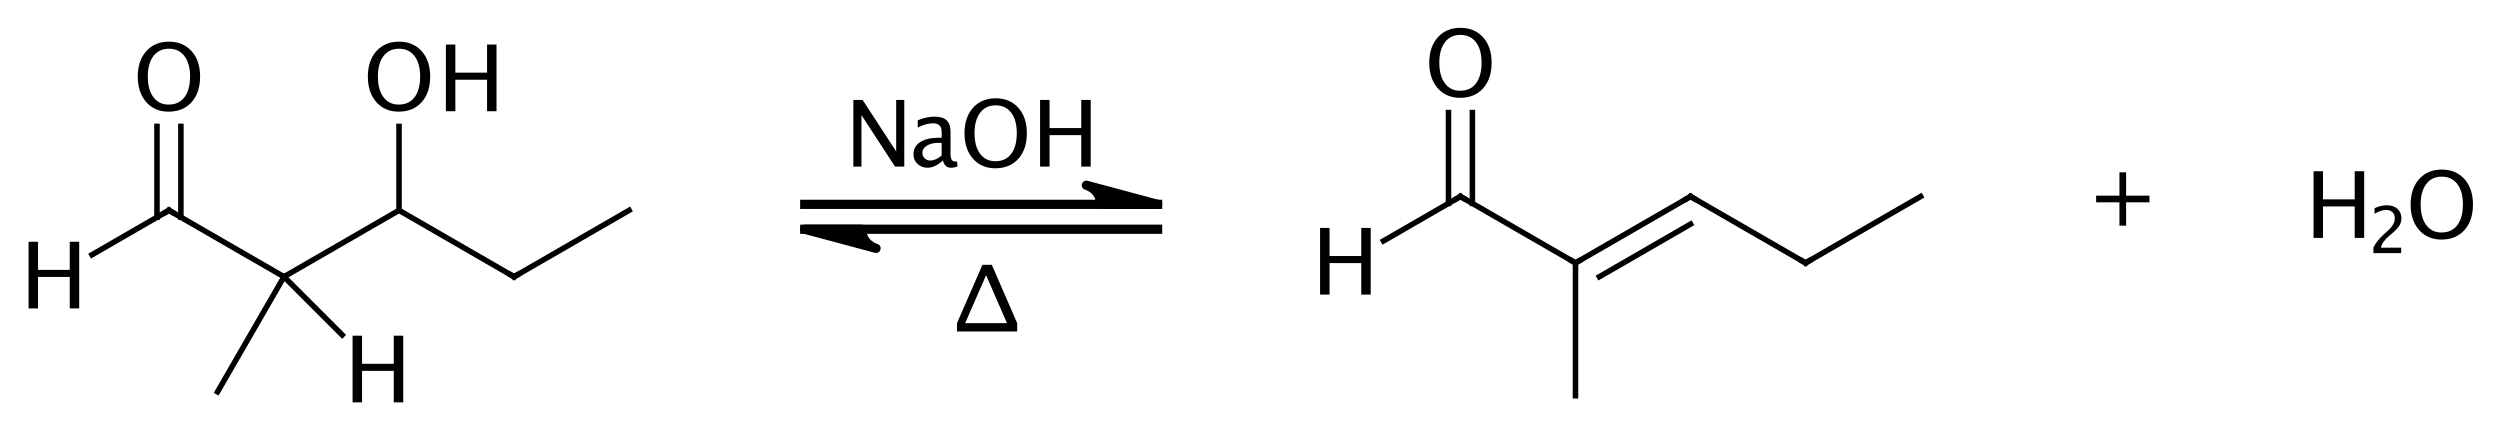 <?xml version="1.0"?>
<!DOCTYPE svg PUBLIC '-//W3C//DTD SVG 1.0//EN'
          'http://www.w3.org/TR/2001/REC-SVG-20010904/DTD/svg10.dtd'>
<svg style="fill-opacity:1; color-rendering:auto; color-interpolation:auto; text-rendering:auto; stroke:black; stroke-linecap:square; stroke-miterlimit:10; shape-rendering:auto; stroke-opacity:1; fill:black; stroke-dasharray:none; font-weight:normal; stroke-width:1; font-family:'Dialog'; font-style:normal; stroke-linejoin:miter; font-size:12px; stroke-dashoffset:0; image-rendering:auto;" xmlns="http://www.w3.org/2000/svg" width="271" viewBox="0 0 271.0 47.0" xmlns:xlink="http://www.w3.org/1999/xlink" height="47"
><!--Generated in ChemDoodle 11.7.0: PD94bWwgdmVyc2lvbj0iMS4wIiBlbmNvZGluZz0iVVRGLTgiIHN0YW5kYWxvbmU9Im5vIj8+CjxkIGNkcz0iczpBQ1MgRG9jdW1lbnQgMTk5NiIgZj0iczppY3htbCIgaWQ9IjEiIG12PSJzOjMuMy4wIiBwPSJzOkNoZW1Eb29kbGUiIHBjPSJpOjEiIHByPSJpOjEiIHY9InM6MTEuNy4wIj4KICAgIDxwIGIxMD0iYjp0cnVlIiBiMTA1PSJiOnRydWUiIGIxMDY9ImI6ZmFsc2UiIGIxMDc9ImI6ZmFsc2UiIGIxMDk9ImI6ZmFsc2UiIGIxMTA9ImI6ZmFsc2UiIGIxMTE9ImI6dHJ1ZSIgYjExMj0iYjp0cnVlIiBiMTE0PSJiOnRydWUiIGIxMTU9ImI6ZmFsc2UiIGIxMTY9ImI6dHJ1ZSIgYjExOD0iYjp0cnVlIiBiMTIxPSJiOnRydWUiIGIxMjk9ImI6ZmFsc2UiIGIxMzE9ImI6ZmFsc2UiIGIxMzI9ImI6ZmFsc2UiIGIxMzM9ImI6dHJ1ZSIgYjE0NT0iYjpmYWxzZSIgYjE0Nj0iYjp0cnVlIiBiMTQ3PSJiOmZhbHNlIiBiMTUyPSJiOmZhbHNlIiBiMTU1PSJiOnRydWUiIGIxNjY9ImI6dHJ1ZSIgYjE2Nz0iYjp0cnVlIiBiMTcwPSJiOmZhbHNlIiBiMTcxPSJiOnRydWUiIGIxNzM9ImI6dHJ1ZSIgYjE3OT0iYjp0cnVlIiBiMjAxPSJiOmZhbHNlIiBiMjE2PSJiOnRydWUiIGIyMjY9ImI6dHJ1ZSIgYjIyNz0iYjpmYWxzZSIgYjIzPSJiOnRydWUiIGIyND0iYjpmYWxzZSIgYjI0NT0iYjp0cnVlIiBiMjQ2PSJiOnRydWUiIGIyNDc9ImI6ZmFsc2UiIGIyNDg9ImI6ZmFsc2UiIGIyNTU9ImI6ZmFsc2UiIGIyNTY9ImI6dHJ1ZSIgYjM1PSJiOmZhbHNlIiBiNDA9ImI6ZmFsc2UiIGI0MT0iYjp0cnVlIiBiNDI9ImI6ZmFsc2UiIGI5MD0iYjpmYWxzZSIgYjkzPSJiOnRydWUiIGMxMD0iYzoxMjgsMTI4LDEyOCIgYzExPSJjOjEyOCwwLDAiIGMxMj0iYzowLDAsMCIgYzE5PSJjOjAsMCwwIiBjMj0iYzowLDAsMCIgYzM9ImM6MCwwLDAiIGM0PSJjOjEyOCwxMjgsMTI4IiBjNT0iYzoyNTUsMjU1LDI1NSIgYzY9ImM6MCwwLDAiIGM3PSJjOjI1NSwyNTUsMjU1IiBjOD0iYzowLDAsMCIgYzk9ImM6MCwwLDAiIGYxPSJmOjE0LjQiIGYxMD0iZjo4LjAiIGYxMT0iZjowLjUyMzU5ODgiIGYxMj0iZjoyLjAiIGYxMz0iZjoyLjUiIGYxND0iZjoxLjAiIGYxNT0iZjowLjAiIGYxNj0iZjozLjAiIGYxNz0iZjoyLjAiIGYxOD0iZjo0LjAiIGYxOT0iZjowLjEwNDcxOTc2IiBmMj0iZjowLjYiIGYyMT0iZjoxLjYiIGYyMj0iZjozLjAiIGYyMz0iZjowLjAiIGYyND0iZjoxMC4wIiBmMjU9ImY6MS4wIiBmMjg9ImY6MS4wIiBmMjk9ImY6MS4wIiBmMz0iZjowLjUiIGYzMD0iZjowLjMiIGYzMT0iZjowLjMiIGYzND0iZjo2LjAiIGYzNT0iZjo1LjQ5Nzc4NyIgZjM2PSJmOjAuNyIgZjM3PSJmOjEuMCIgZjM4PSJmOjMuMCIgZjM5PSJmOjEuMiIgZjQ9ImY6NS4wIiBmNDA9ImY6MC4wIiBmNDE9ImY6MS4wIiBmNDI9ImY6MTAuMCIgZjQzPSJmOjEwLjAiIGY0ND0iZjowLjUyMzU5ODgiIGY0NT0iZjo1LjAiIGY0Nj0iZjoxLjAiIGY0Nz0iZjozLjAiIGY0OD0iZjoxLjIiIGY0OT0iZjowLjAiIGY1PSJmOjAuMTgiIGY1MT0iZjoyMC4wIiBmNTI9ImY6NS4wIiBmNTM9ImY6MTUuMCIgZjU0PSJmOjAuMyIgZjU1PSJmOjEuMCIgZjU2PSJmOjAuNSIgZjU3PSJmOjEuMCIgZjU4PSJmOjIuMCIgZjU5PSJmOjQuMCIgZjY9ImY6MS4wNDcxOTc2IiBmNjE9ImY6Mi4wIiBmNjI9ImY6MTAuMCIgZjYzPSJmOjEuMCIgZjY1PSJmOjUuMCIgZjY2PSJmOjQuMCIgZjY3PSJmOjIwLjAiIGY2OD0iZjowLjQiIGY2OT0iZjozLjAiIGY3PSJmOjEuNSIgZjcwPSJmOjEyLjAiIGY3MT0iZjoxMC4wIiBmOT0iZjowLjciIGkxNT0iaToyIiBpMTY9Imk6MCIgaTE3PSJpOjAiIGkyPSJpOjc5MiIgaTIyPSJpOjIiIGkyNj0iaToxIiBpMz0iaTo2MTIiIGkzMz0iaTowIiBpMzc9Imk6MCIgaTQ9Imk6MzYiIGk0MD0iaToxIiBpNDM9Imk6MSIgaTU9Imk6MzYiIGk2PSJpOjM2IiBpNz0iaTozNiIgaWQ9IjIiIHMyMD0iczpCYXNpYyIgczIyPSJzOkFuZ3N0cm9tIiB0MT0idDpEaWFsb2csMCwxMCIgdDI9InQ6VGltZXMgTmV3IFJvbWFuLDAsMTIiLz4KICAgIDxhbiBhPSJzOm51bGwiIGNpPSJzOm51bGwiIGNuPSJzOm51bGwiIGNzPSJzOm51bGwiIGQ9InM6bnVsbCIgaWQ9IjMiIGs9InM6bnVsbCIgdD0iczpudWxsIi8+CiAgICA8Y3QgaWQ9IjQiLz4KICAgIDxmdCBpZD0iNSI+CiAgICAgICAgPF9mIHZhbHVlPSJEaWFsb2ciLz4KICAgICAgICA8X2YgdmFsdWU9IkxhdG8gTWVkaXVtIi8+CiAgICA8L2Z0PgogICAgPGEgYXQyPSJiOmZhbHNlIiBhdDM9ImQ6MC4wIiBhdDQ9Imk6MCIgY28xPSJiOmZhbHNlIiBpZD0iNiIgbD0iczpDIiBwPSJwMzoxNjQuMzEyMDMsODkuODAwMzg1LDAuMCIvPgogICAgPGEgYXQyPSJiOmZhbHNlIiBhdDM9ImQ6MC4wIiBhdDQ9Imk6MCIgY28xPSJiOmZhbHNlIiBpZD0iNyIgbD0iczpIIiBwPSJwMzoxNTEuODQxMjYsOTcuMDAwMzgsMC4wIi8+CiAgICA8YSBhdDI9ImI6ZmFsc2UiIGF0Mz0iZDowLjAiIGF0ND0iaTowIiBjbzE9ImI6ZmFsc2UiIGlkPSI4IiBsPSJzOk8iIHA9InAzOjE2NC4zMTIwMyw3NS40MDAzOSwwLjAiLz4KICAgIDxhIGF0Mj0iYjpmYWxzZSIgYXQzPSJkOjAuMCIgYXQ0PSJpOjAiIGNvMT0iYjpmYWxzZSIgaWQ9IjkiIGw9InM6QyIgcD0icDM6MTc2Ljc4Mjc5LDk3LjAwMDQsMC4wIi8+CiAgICA8YSBhdDI9ImI6ZmFsc2UiIGF0Mz0iZDowLjAiIGF0ND0iaTowIiBjbzE9ImI6ZmFsc2UiIGlkPSIxMCIgbD0iczpIIiBwPSJwMzoxODYuOTY1MTMsMTA3LjE4Mjc0LDAuMCIvPgogICAgPGEgYXQyPSJiOmZhbHNlIiBhdDM9ImQ6MC4wIiBhdDQ9Imk6MCIgY28xPSJiOmZhbHNlIiBpZD0iMTEiIGw9InM6QyIgcD0icDM6MTY5LjU4Mjc4LDEwOS40NzExNiwwLjAiLz4KICAgIDxhIGF0Mj0iYjpmYWxzZSIgYXQzPSJkOjAuMCIgYXQ0PSJpOjAiIGNvMT0iYjpmYWxzZSIgaWQ9IjEyIiBsPSJzOkMiIHA9InAzOjE4OS4yNTM1Niw4OS44MDAzODUsMC4wIi8+CiAgICA8YSBhdDI9ImI6ZmFsc2UiIGF0Mz0iZDowLjAiIGF0ND0iaTowIiBjbzE9ImI6dHJ1ZSIgaD0iaTowIiBpZD0iMTMiIGw9InM6TyIgcD0icDM6MTg5LjI1MzU2LDc1LjQwMDM5LDAuMCIvPgogICAgPGEgYXQyPSJiOmZhbHNlIiBhdDM9ImQ6MC4wIiBhdDQ9Imk6MCIgY28xPSJiOmZhbHNlIiBpZD0iMTQiIGw9InM6QyIgcD0icDM6MjAxLjcyNDMyLDk3LjAwMDQsMC4wIi8+CiAgICA8YSBhdDI9ImI6ZmFsc2UiIGF0Mz0iZDowLjAiIGF0ND0iaTowIiBjbzE9ImI6ZmFsc2UiIGlkPSIxNSIgbD0iczpDIiBwPSJwMzoyMTQuMTk1MDcsODkuODAwMzg1LDAuMCIvPgogICAgPGIgYTE9Imk6NiIgYTI9Imk6NyIgYm8yPSJiOmZhbHNlIiBibzM9Imk6MiIgY28xPSJiOmZhbHNlIiBpZD0iMTYiIHQ9InM6U2luZ2xlIiB6bz0iczozMSIvPgogICAgPGIgYTE9Imk6NiIgYTI9Imk6OCIgYm8yPSJiOmZhbHNlIiBibzM9Imk6MiIgY28xPSJiOmZhbHNlIiBpZD0iMTciIHQ9InM6RG91YmxlIiB6bz0iczoxIi8+CiAgICA8YiBhMT0iaTo2IiBhMj0iaTo5IiBibzI9ImI6ZmFsc2UiIGJvMz0iaToyIiBjbzE9ImI6ZmFsc2UiIGlkPSIxOCIgdD0iczpTaW5nbGUiIHpvPSJzOjAiLz4KICAgIDxiIGExPSJpOjkiIGEyPSJpOjEwIiBibzI9ImI6ZmFsc2UiIGJvMz0iaToyIiBjbzE9ImI6ZmFsc2UiIGlkPSIxOSIgdD0iczpTaW5nbGUiIHpvPSJzOjMyIi8+CiAgICA8YiBhMT0iaTo5IiBhMj0iaToxMSIgYm8yPSJiOmZhbHNlIiBibzM9Imk6MiIgY28xPSJiOmZhbHNlIiBpZD0iMjAiIHQ9InM6U2luZ2xlIiB0MT0idDpBcmlhbCwwLDEwIiB6bz0iczo2Ii8+CiAgICA8YiBhMT0iaTo5IiBhMj0iaToxMiIgYm8yPSJiOmZhbHNlIiBibzM9Imk6MiIgY28xPSJiOmZhbHNlIiBpZD0iMjEiIHQ9InM6U2luZ2xlIiB6bz0iczoyIi8+CiAgICA8YiBhMT0iaToxMiIgYTI9Imk6MTMiIGJvMj0iYjpmYWxzZSIgYm8zPSJpOjIiIGNvMT0iYjpmYWxzZSIgaWQ9IjIyIiB0PSJzOlNpbmdsZSIgem89InM6NCIvPgogICAgPGIgYTE9Imk6MTIiIGEyPSJpOjE0IiBibzI9ImI6ZmFsc2UiIGJvMz0iaToyIiBjbzE9ImI6ZmFsc2UiIGlkPSIyMyIgdD0iczpTaW5nbGUiIHpvPSJzOjMiLz4KICAgIDxiIGExPSJpOjE0IiBhMj0iaToxNSIgYm8yPSJiOmZhbHNlIiBibzM9Imk6MiIgY28xPSJiOmZhbHNlIiBpZD0iMjQiIHQ9InM6U2luZ2xlIiB6bz0iczo1Ii8+CiAgICA8YSBhdDI9ImI6ZmFsc2UiIGF0Mz0iZDowLjAiIGF0ND0iaTowIiBjbzE9ImI6ZmFsc2UiIGlkPSIyNSIgbD0iczpDIiBwPSJwMzozMDQuMzEyLDg4LjMwMDM4NSwwLjAiLz4KICAgIDxhIGF0Mj0iYjpmYWxzZSIgYXQzPSJkOjAuMCIgYXQ0PSJpOjAiIGNvMT0iYjpmYWxzZSIgaWQ9IjI2IiBsPSJzOk8iIHA9InAzOjMwNC4zMTIsNzMuOTAwMzksMC4wIi8+CiAgICA8YSBhdDI9ImI6ZmFsc2UiIGF0Mz0iZDowLjAiIGF0ND0iaTowIiBjbzE9ImI6ZmFsc2UiIGlkPSIyNyIgbD0iczpIIiBwPSJwMzoyOTEuODQxMjUsOTUuNTAwMzgsMC4wIi8+CiAgICA8YSBhdDI9ImI6ZmFsc2UiIGF0Mz0iZDowLjAiIGF0ND0iaTowIiBjbzE9ImI6ZmFsc2UiIGlkPSIyOCIgbD0iczpDIiBwPSJwMzozMTYuNzgyNzgsOTUuNTAwNCwwLjAiLz4KICAgIDxhIGF0Mj0iYjpmYWxzZSIgYXQzPSJkOjAuMCIgYXQ0PSJpOjAiIGNvMT0iYjpmYWxzZSIgaWQ9IjI5IiBsPSJzOkMiIHA9InAzOjMyOS4yNTM1NCw4OC4zMDAzODUsMC4wIi8+CiAgICA8YSBhdDI9ImI6ZmFsc2UiIGF0Mz0iZDowLjAiIGF0ND0iaTowIiBjbzE9ImI6ZmFsc2UiIGlkPSIzMCIgbD0iczpDIiBwPSJwMzozMTYuNzgyNzgsMTA5LjkwMDM5LDAuMCIvPgogICAgPGEgYXQyPSJiOmZhbHNlIiBhdDM9ImQ6MC4wIiBhdDQ9Imk6MCIgY28xPSJiOmZhbHNlIiBpZD0iMzEiIGw9InM6QyIgcD0icDM6MzQxLjcyNDMsOTUuNTAwNCwwLjAiLz4KICAgIDxhIGF0Mj0iYjpmYWxzZSIgYXQzPSJkOjAuMCIgYXQ0PSJpOjAiIGNvMT0iYjpmYWxzZSIgaWQ9IjMyIiBsPSJzOkMiIHA9InAzOjM1NC4xOTUwNyw4OC4zMDAzODUsMC4wIi8+CiAgICA8YiBhMT0iaToyNSIgYTI9Imk6MjYiIGJvMj0iYjpmYWxzZSIgYm8zPSJpOjIiIGNvMT0iYjpmYWxzZSIgaWQ9IjMzIiB0PSJzOkRvdWJsZSIgem89InM6OCIvPgogICAgPGIgYTE9Imk6MjUiIGEyPSJpOjI3IiBibzI9ImI6ZmFsc2UiIGJvMz0iaToyIiBjbzE9ImI6ZmFsc2UiIGlkPSIzNCIgdD0iczpTaW5nbGUiIHpvPSJzOjMzIi8+CiAgICA8YiBhMT0iaToyNSIgYTI9Imk6MjgiIGJvMj0iYjpmYWxzZSIgYm8zPSJpOjIiIGNvMT0iYjpmYWxzZSIgaWQ9IjM1IiB0PSJzOlNpbmdsZSIgem89InM6NyIvPgogICAgPGIgYTE9Imk6MjgiIGEyPSJpOjI5IiBibzI9ImI6ZmFsc2UiIGJvMz0iaToyIiBjbzE9ImI6ZmFsc2UiIGlkPSIzNiIgdD0iczpEb3VibGUiIHpvPSJzOjkiLz4KICAgIDxiIGExPSJpOjI4IiBhMj0iaTozMCIgYm8yPSJiOmZhbHNlIiBibzM9Imk6MiIgY28xPSJiOmZhbHNlIiBpZD0iMzciIHQ9InM6U2luZ2xlIiB6bz0iczoxMiIvPgogICAgPGIgYTE9Imk6MjkiIGEyPSJpOjMxIiBibzI9ImI6ZmFsc2UiIGJvMz0iaToyIiBjbzE9ImI6ZmFsc2UiIGlkPSIzOCIgdD0iczpTaW5nbGUiIHpvPSJzOjEwIi8+CiAgICA8YiBhMT0iaTozMSIgYTI9Imk6MzIiIGJvMj0iYjpmYWxzZSIgYm8zPSJpOjIiIGNvMT0iYjpmYWxzZSIgaWQ9IjM5IiB0PSJzOlNpbmdsZSIgem89InM6MTEiLz4KICAgIDxsYSBiMTA5PSJiOnRydWUiIGNvMT0iYjpmYWxzZSIgaWQ9IjQwIiBwMT0icDI6MTk3LjA3ODU3LDc1LjYyMzA1IiBwMj0icDI6MTk3LjA3ODU3LDc1LjYyMzA1IiBzaDIyPSJmOjAuMCIgc2gzPSJiOmZhbHNlIiBzaDQ9ImI6ZmFsc2UiIHNoNT0iYjpmYWxzZSIgdD0iczpIIiB0Mj0idDpEaWFsb2csMCwxMCI+CiAgICAgICAgPF9mIGE9Imk6MCIgdz0iZjotMS4wIj4KICAgICAgICAgICAgPHI+SDwvcj4KICAgICAgICA8L19mPgogICAgPC9sYT4KICAgIDxsIGNvMT0iYjpmYWxzZSIgZjUyPSJmOjIuNyIgaWQ9IjQxIiBsMT0iZjowLjAiIGwxMD0iYjpmYWxzZSIgbDExPSJiOmZhbHNlIiBsMTI9ImY6NS4wIiBsMTM9ImY6NS4wIiBsMj0iYjpmYWxzZSIgbDM9ImI6ZmFsc2UiIGw0PSJiOnRydWUiIGw4PSJiOmZhbHNlIiBsOT0iYjpmYWxzZSIgcDE9InAyOjIzMy4yMzQ4LDkwLjUiIHAyPSJwMjoyNzEuNDg0OCw5MC41IiBzaDIyPSJmOjAuMCIgc2gzPSJiOmZhbHNlIiBzaDQ9ImI6ZmFsc2UiIHNoNT0iYjpmYWxzZSI+CiAgICAgICAgPGF3IGFyMz0iYjp0cnVlIiBhcjQ9ImI6dHJ1ZSIgYXI1PSJiOmZhbHNlIiBpZD0iNDIiIHA9ImI6dHJ1ZSIgdD0iczpIYWxmIFRvcCIvPgogICAgICAgIDxhdyBhcjM9ImI6dHJ1ZSIgYXI0PSJiOnRydWUiIGFyNT0iYjpmYWxzZSIgaWQ9IjQzIiBwPSJiOmZhbHNlIiB0PSJzOkhhbGYgVG9wIi8+CiAgICA8L2w+CiAgICA8bGEgY28xPSJiOmZhbHNlIiBpZD0iNDQiIHAxPSJwMjozOTkuNTMxNjgsODkuMjY2NDIiIHAyPSJwMjozOTkuNTMxNjgsODkuMjY2NDIiIHNoMjI9ImY6MC4wIiBzaDM9ImI6ZmFsc2UiIHNoND0iYjpmYWxzZSIgc2g1PSJiOmZhbHNlIiB0PSJzOkgyTyI+CiAgICAgICAgPF9mIGE9Imk6MCIgdz0iZjotMS4wIj4KICAgICAgICAgICAgPHIgZj0iaToxIiBzPSJpOjEwIj5IPC9yPgogICAgICAgICAgICA8ciBkPSJzOlwiIGY9Imk6MSIgcz0iaToxMCI+Mjwvcj4KICAgICAgICAgICAgPHIgZj0iaToxIiBzPSJpOjEwIj5PPC9yPgogICAgICAgIDwvX2Y+CiAgICA8L2xhPgogICAgPGxhIGNvMT0iYjpmYWxzZSIgaWQ9IjQ1IiBwMT0icDI6Mzc2LjEwOTgsODguNzUiIHAyPSJwMjozNzYuMTA5OCw4OC43NSIgc2gyMj0iZjowLjAiIHNoMz0iYjpmYWxzZSIgc2g0PSJiOmZhbHNlIiBzaDU9ImI6ZmFsc2UiIHQ9InM6KyI+CiAgICAgICAgPF9mIGE9Imk6MCIgdz0iZjotMS4wIj4KICAgICAgICAgICAgPHIgZj0iaToxIiBzPSJpOjEwIj4rPC9yPgogICAgICAgIDwvX2Y+CiAgICA8L2xhPgogICAgPGxhIGNvMT0iYjpmYWxzZSIgaWQ9IjQ2IiBwMT0icDI6MjQxLjI2MzMsODEuNTM5MDYiIHAyPSJwMjoyNDEuMjYzMyw4MS41MzkwNiIgc2gyMj0iZjowLjAiIHNoMz0iYjpmYWxzZSIgc2g0PSJiOmZhbHNlIiBzaDU9ImI6ZmFsc2UiIHQ9InM6TmFPSCIgdDI9InQ6RGlhbG9nLDAsMTAiPgogICAgICAgIDxfZiBhPSJpOjAiIHc9ImY6LTEuMCI+CiAgICAgICAgICAgIDxyPk5hT0g8L3I+CiAgICAgICAgPC9fZj4KICAgIDwvbGE+CiAgICA8bGEgY28xPSJiOmZhbHNlIiBpZD0iNDciIHAxPSJwMjoyNTMuMCw5OS41IiBwMj0icDI6MjUzLjAsOTkuNSIgc2gyMj0iZjowLjAiIHNoMz0iYjpmYWxzZSIgc2g0PSJiOmZhbHNlIiBzaDU9ImI6ZmFsc2UiIHQ9InM6zpQiPgogICAgICAgIDxfZiBhPSJpOjAiIHc9ImY6LTEuMCI+CiAgICAgICAgICAgIDxyIGY9Imk6MSIgcz0iaToxMCI+zpQ8L3I+CiAgICAgICAgPC9fZj4KICAgIDwvbGE+CjwvZD4K--><defs id="genericDefs"
  /><g
  ><g transform="translate(-146,-67)" style="text-rendering:geometricPrecision; color-rendering:optimizeQuality; color-interpolation:linearRGB; stroke-linecap:butt; image-rendering:optimizeQuality;"
    ><line y2="89.15" style="fill:none;" x1="233.235" x2="271.485" y1="89.15"
      /><line y2="91.85" style="fill:none;" x1="233.235" x2="271.485" y1="91.85"
      /><path d="M233.235 91.85 L240.962 93.921 C240.962 93.921 239.417 93.506 239.417 91.85 Z" style="stroke-linecap:square; stroke-linejoin:round; stroke:none;"
      /><path d="M233.235 91.85 L240.962 93.921 C240.962 93.921 239.417 93.506 239.417 91.85 Z" style="fill:none; stroke-linecap:square; stroke-linejoin:round;"
      /><path d="M271.485 89.15 L263.757 87.079 C263.757 87.079 265.303 87.494 265.303 89.15 Z" style="stroke-linecap:square; stroke-linejoin:round; stroke:none;"
      /><path d="M271.485 89.15 L263.757 87.079 C263.757 87.079 265.303 87.494 265.303 89.15 Z" style="fill:none; stroke-linecap:square; stroke-linejoin:round;"
      /><path d="M396.788 92.789 L396.788 85.563 L397.813 85.563 L397.813 88.61 L401.25 88.61 L401.25 85.563 L402.276 85.563 L402.276 92.789 L401.25 92.789 L401.25 89.376 L397.813 89.376 L397.813 92.789 Z" style="stroke-linecap:square; stroke-linejoin:round; stroke:none;"
      /><path d="M403.276 94.437 L403.276 93.846 Q403.57 93.159 404.465 92.349 L404.851 92.003 Q405.597 91.33 405.597 90.667 Q405.597 90.243 405.342 90.001 Q405.087 89.758 404.643 89.758 Q404.117 89.758 403.402 90.165 L403.402 89.57 Q404.076 89.252 404.739 89.252 Q405.45 89.252 405.88 89.635 Q406.311 90.018 406.311 90.65 Q406.311 91.105 406.094 91.457 Q405.877 91.809 405.286 92.311 L405.026 92.533 Q404.216 93.22 404.089 93.846 L406.287 93.846 L406.287 94.437 Z" style="stroke-linecap:square; stroke-linejoin:round; stroke:none;"
      /><path d="M410.646 92.97 Q409.142 92.97 408.226 91.928 Q407.311 90.885 407.311 89.171 Q407.311 87.448 408.231 86.415 Q409.152 85.382 410.69 85.382 Q412.223 85.382 413.146 86.412 Q414.069 87.443 414.069 89.161 Q414.069 90.914 413.146 91.942 Q412.223 92.97 410.646 92.97 ZM410.661 92.203 Q411.769 92.203 412.375 91.405 Q412.98 90.607 412.98 89.152 Q412.98 87.74 412.372 86.945 Q411.764 86.149 410.69 86.149 Q409.611 86.149 409.005 86.947 Q408.4 87.745 408.4 89.166 Q408.4 90.582 409 91.393 Q409.601 92.203 410.661 92.203 Z" style="stroke-linecap:square; stroke-linejoin:round; stroke:none;"
      /><path d="M375.748 91.46 L375.748 88.931 L373.219 88.931 L373.219 88.208 L375.748 88.208 L375.748 85.679 L376.471 85.679 L376.471 88.208 L379 88.208 L379 88.931 L376.471 88.931 L376.471 91.46 Z" style="stroke-linecap:square; stroke-linejoin:round; stroke:none;"
    /></g
    ><g transform="translate(-146,-67)" style="font-size:10px; text-rendering:geometricPrecision; image-rendering:optimizeQuality; color-rendering:optimizeQuality; font-family:sans-serif; stroke-linejoin:round; color-interpolation:linearRGB;"
    ><path style="stroke:none;" d="M238.502 85.062 L238.502 77.835 L239.508 77.835 L243.146 83.416 L243.146 77.835 L244.024 77.835 L244.024 85.062 L243.024 85.062 L239.381 79.481 L239.381 85.062 Z"
      /><path style="stroke:none;" d="M248.218 84.388 Q247.354 85.184 246.553 85.184 Q245.894 85.184 245.459 84.772 Q245.024 84.359 245.024 83.729 Q245.024 82.86 245.755 82.394 Q246.484 81.927 247.847 81.927 L248.076 81.927 L248.076 81.288 Q248.076 80.365 247.129 80.365 Q246.367 80.365 245.483 80.834 L245.483 80.038 Q246.455 79.642 247.305 79.642 Q248.194 79.642 248.616 80.043 Q249.038 80.443 249.038 81.288 L249.038 83.69 Q249.038 84.515 249.546 84.515 Q249.609 84.515 249.732 84.496 L249.8 85.028 Q249.473 85.184 249.077 85.184 Q248.403 85.184 248.218 84.388 ZM248.076 83.866 L248.076 82.494 L247.754 82.484 Q246.963 82.484 246.475 82.784 Q245.987 83.085 245.987 83.573 Q245.987 83.919 246.231 84.159 Q246.475 84.398 246.826 84.398 Q247.427 84.398 248.076 83.866 ZM253.887 85.243 Q252.383 85.243 251.467 84.2 Q250.552 83.158 250.552 81.444 Q250.552 79.72 251.472 78.688 Q252.393 77.655 253.931 77.655 Q255.464 77.655 256.387 78.685 Q257.31 79.715 257.31 81.434 Q257.31 83.187 256.387 84.215 Q255.464 85.243 253.887 85.243 ZM253.901 84.476 Q255.01 84.476 255.615 83.678 Q256.221 82.879 256.221 81.424 Q256.221 80.013 255.613 79.217 Q255.005 78.421 253.931 78.421 Q252.852 78.421 252.246 79.22 Q251.641 80.018 251.641 81.439 Q251.641 82.855 252.241 83.665 Q252.842 84.476 253.901 84.476 ZM258.745 85.062 L258.745 77.835 L259.771 77.835 L259.771 80.882 L263.208 80.882 L263.208 77.835 L264.233 77.835 L264.233 85.062 L263.208 85.062 L263.208 81.649 L259.771 81.649 L259.771 85.062 Z"
      /><path style="stroke:none;" d="M249.738 102.933 L249.738 102.029 L252.497 95.706 L253.513 95.706 L256.262 102.029 L256.262 102.933 ZM250.622 102.029 L255.153 102.029 L252.893 96.834 Z"
    /></g
    ><g transform="translate(-146,-67)" style="stroke-linecap:butt; font-size:10px; text-rendering:geometricPrecision; color-rendering:optimizeQuality; image-rendering:optimizeQuality; color-interpolation:linearRGB; stroke-width:0.6;"
    ><line y2="97" style="fill:none;" x1="164.312" x2="176.783" y1="89.8"
      /><line y2="80.704" style="fill:none;" x1="165.608" x2="165.608" y1="90.549"
      /><line y2="80.704" style="fill:none;" x1="163.016" x2="163.016" y1="90.549"
      /><line y2="89.8" style="fill:none;" x1="176.783" x2="189.254" y1="97"
      /><line y2="97" style="fill:none;" x1="189.254" x2="201.724" y1="89.8"
      /><line y2="80.704" style="fill:none;" x1="189.254" x2="189.254" y1="89.8"
      /><line y2="89.8" style="fill:none;" x1="201.724" x2="214.195" y1="97"
      /><line y2="109.471" style="fill:none;" x1="176.783" x2="169.583" y1="97"
      /><line y2="94.616" style="fill:none;" x1="164.312" x2="155.971" y1="89.8"
      /><line y2="103.307" style="fill:none;" x1="176.783" x2="183.09" y1="97"
      /><path d="M164.745 90.05 L164.312 89.8 L163.879 90.05" style="fill:none; stroke-miterlimit:5;"
      /><path d="M164.268 79.104 Q162.764 79.104 161.849 78.061 Q160.933 77.019 160.933 75.305 Q160.933 73.582 161.853 72.549 Q162.774 71.516 164.312 71.516 Q165.845 71.516 166.768 72.546 Q167.691 73.577 167.691 75.295 Q167.691 77.048 166.768 78.076 Q165.845 79.104 164.268 79.104 ZM164.283 78.337 Q165.391 78.337 165.997 77.539 Q166.602 76.741 166.602 75.286 Q166.602 73.874 165.994 73.079 Q165.386 72.283 164.312 72.283 Q163.233 72.283 162.627 73.081 Q162.022 73.879 162.022 75.3 Q162.022 76.716 162.623 77.527 Q163.223 78.337 164.283 78.337 Z" style="stroke-miterlimit:5; stroke:none;"
      /><path d="M202.157 96.75 L201.724 97 L201.291 96.75" style="fill:none; stroke-miterlimit:5;"
      /><path d="M189.21 79.104 Q187.706 79.104 186.79 78.061 Q185.875 77.019 185.875 75.305 Q185.875 73.582 186.795 72.549 Q187.715 71.516 189.254 71.516 Q190.787 71.516 191.71 72.546 Q192.632 73.577 192.632 75.295 Q192.632 77.048 191.71 78.076 Q190.787 79.104 189.21 79.104 ZM189.224 78.337 Q190.333 78.337 190.938 77.539 Q191.544 76.741 191.544 75.286 Q191.544 73.874 190.936 73.079 Q190.328 72.283 189.254 72.283 Q188.174 72.283 187.569 73.081 Q186.964 73.879 186.964 75.3 Q186.964 76.716 187.564 77.527 Q188.165 78.337 189.224 78.337 Z" style="stroke-miterlimit:5; stroke:none;"
      /><path d="M149.097 100.433 L149.097 93.206 L150.123 93.206 L150.123 96.253 L153.56 96.253 L153.56 93.206 L154.585 93.206 L154.585 100.433 L153.56 100.433 L153.56 97.02 L150.123 97.02 L150.123 100.433 Z" style="stroke-miterlimit:5; stroke:none;"
      /><path d="M184.221 110.615 L184.221 103.389 L185.246 103.389 L185.246 106.436 L188.684 106.436 L188.684 103.389 L189.709 103.389 L189.709 110.615 L188.684 110.615 L188.684 107.202 L185.246 107.202 L185.246 110.615 Z" style="stroke-miterlimit:5; stroke:none;"
      /><line y2="95.5" style="fill:none;" x1="304.312" x2="316.783" y1="88.3"
      /><line y2="79.204" style="fill:none;" x1="305.608" x2="305.608" y1="89.049"
      /><line y2="79.204" style="fill:none;" x1="303.016" x2="303.016" y1="89.049"
      /><line y2="88.3" style="fill:none;" x1="316.783" x2="329.253" y1="95.5"
      /><line y2="91.293" style="fill:none;" x1="319.375" x2="329.253" y1="96.997"
      /><line y2="95.5" style="fill:none;" x1="329.253" x2="341.724" y1="88.3"
      /><line y2="88.3" style="fill:none;" x1="341.724" x2="354.195" y1="95.5"
      /><line y2="109.9" style="fill:none;" x1="316.783" x2="316.783" y1="95.5"
      /><line y2="93.116" style="fill:none;" x1="304.312" x2="295.971" y1="88.3"
      /><path d="M304.745 88.55 L304.312 88.3 L303.879 88.55" style="fill:none; stroke-miterlimit:5;"
      /><path d="M317.216 95.25 L316.783 95.5 L316.35 95.25" style="fill:none; stroke-miterlimit:5;"
      /><path d="M304.268 77.604 Q302.764 77.604 301.849 76.561 Q300.933 75.519 300.933 73.805 Q300.933 72.082 301.853 71.049 Q302.774 70.016 304.312 70.016 Q305.845 70.016 306.768 71.046 Q307.691 72.077 307.691 73.795 Q307.691 75.548 306.768 76.576 Q305.845 77.604 304.268 77.604 ZM304.283 76.837 Q305.391 76.837 305.997 76.039 Q306.602 75.241 306.602 73.786 Q306.602 72.374 305.994 71.579 Q305.386 70.783 304.312 70.783 Q303.233 70.783 302.627 71.581 Q302.022 72.379 302.022 73.8 Q302.022 75.216 302.623 76.027 Q303.223 76.837 304.283 76.837 Z" style="stroke-miterlimit:5; stroke:none;"
      /><path d="M328.82 88.55 L329.253 88.3 L329.687 88.55" style="fill:none; stroke-miterlimit:5;"
      /><path d="M342.157 95.25 L341.724 95.5 L341.291 95.25" style="fill:none; stroke-miterlimit:5;"
      /><path d="M289.097 98.933 L289.097 91.706 L290.123 91.706 L290.123 94.753 L293.56 94.753 L293.56 91.706 L294.585 91.706 L294.585 98.933 L293.56 98.933 L293.56 95.52 L290.123 95.52 L290.123 98.933 Z" style="stroke-miterlimit:5; stroke:none;"
      /><path d="M194.334 79.056 L194.334 71.829 L195.36 71.829 L195.36 74.876 L198.797 74.876 L198.797 71.829 L199.823 71.829 L199.823 79.056 L198.797 79.056 L198.797 75.643 L195.36 75.643 L195.36 79.056 Z" style="stroke-miterlimit:5; stroke:none;"
    /></g
  ></g
></svg
>
